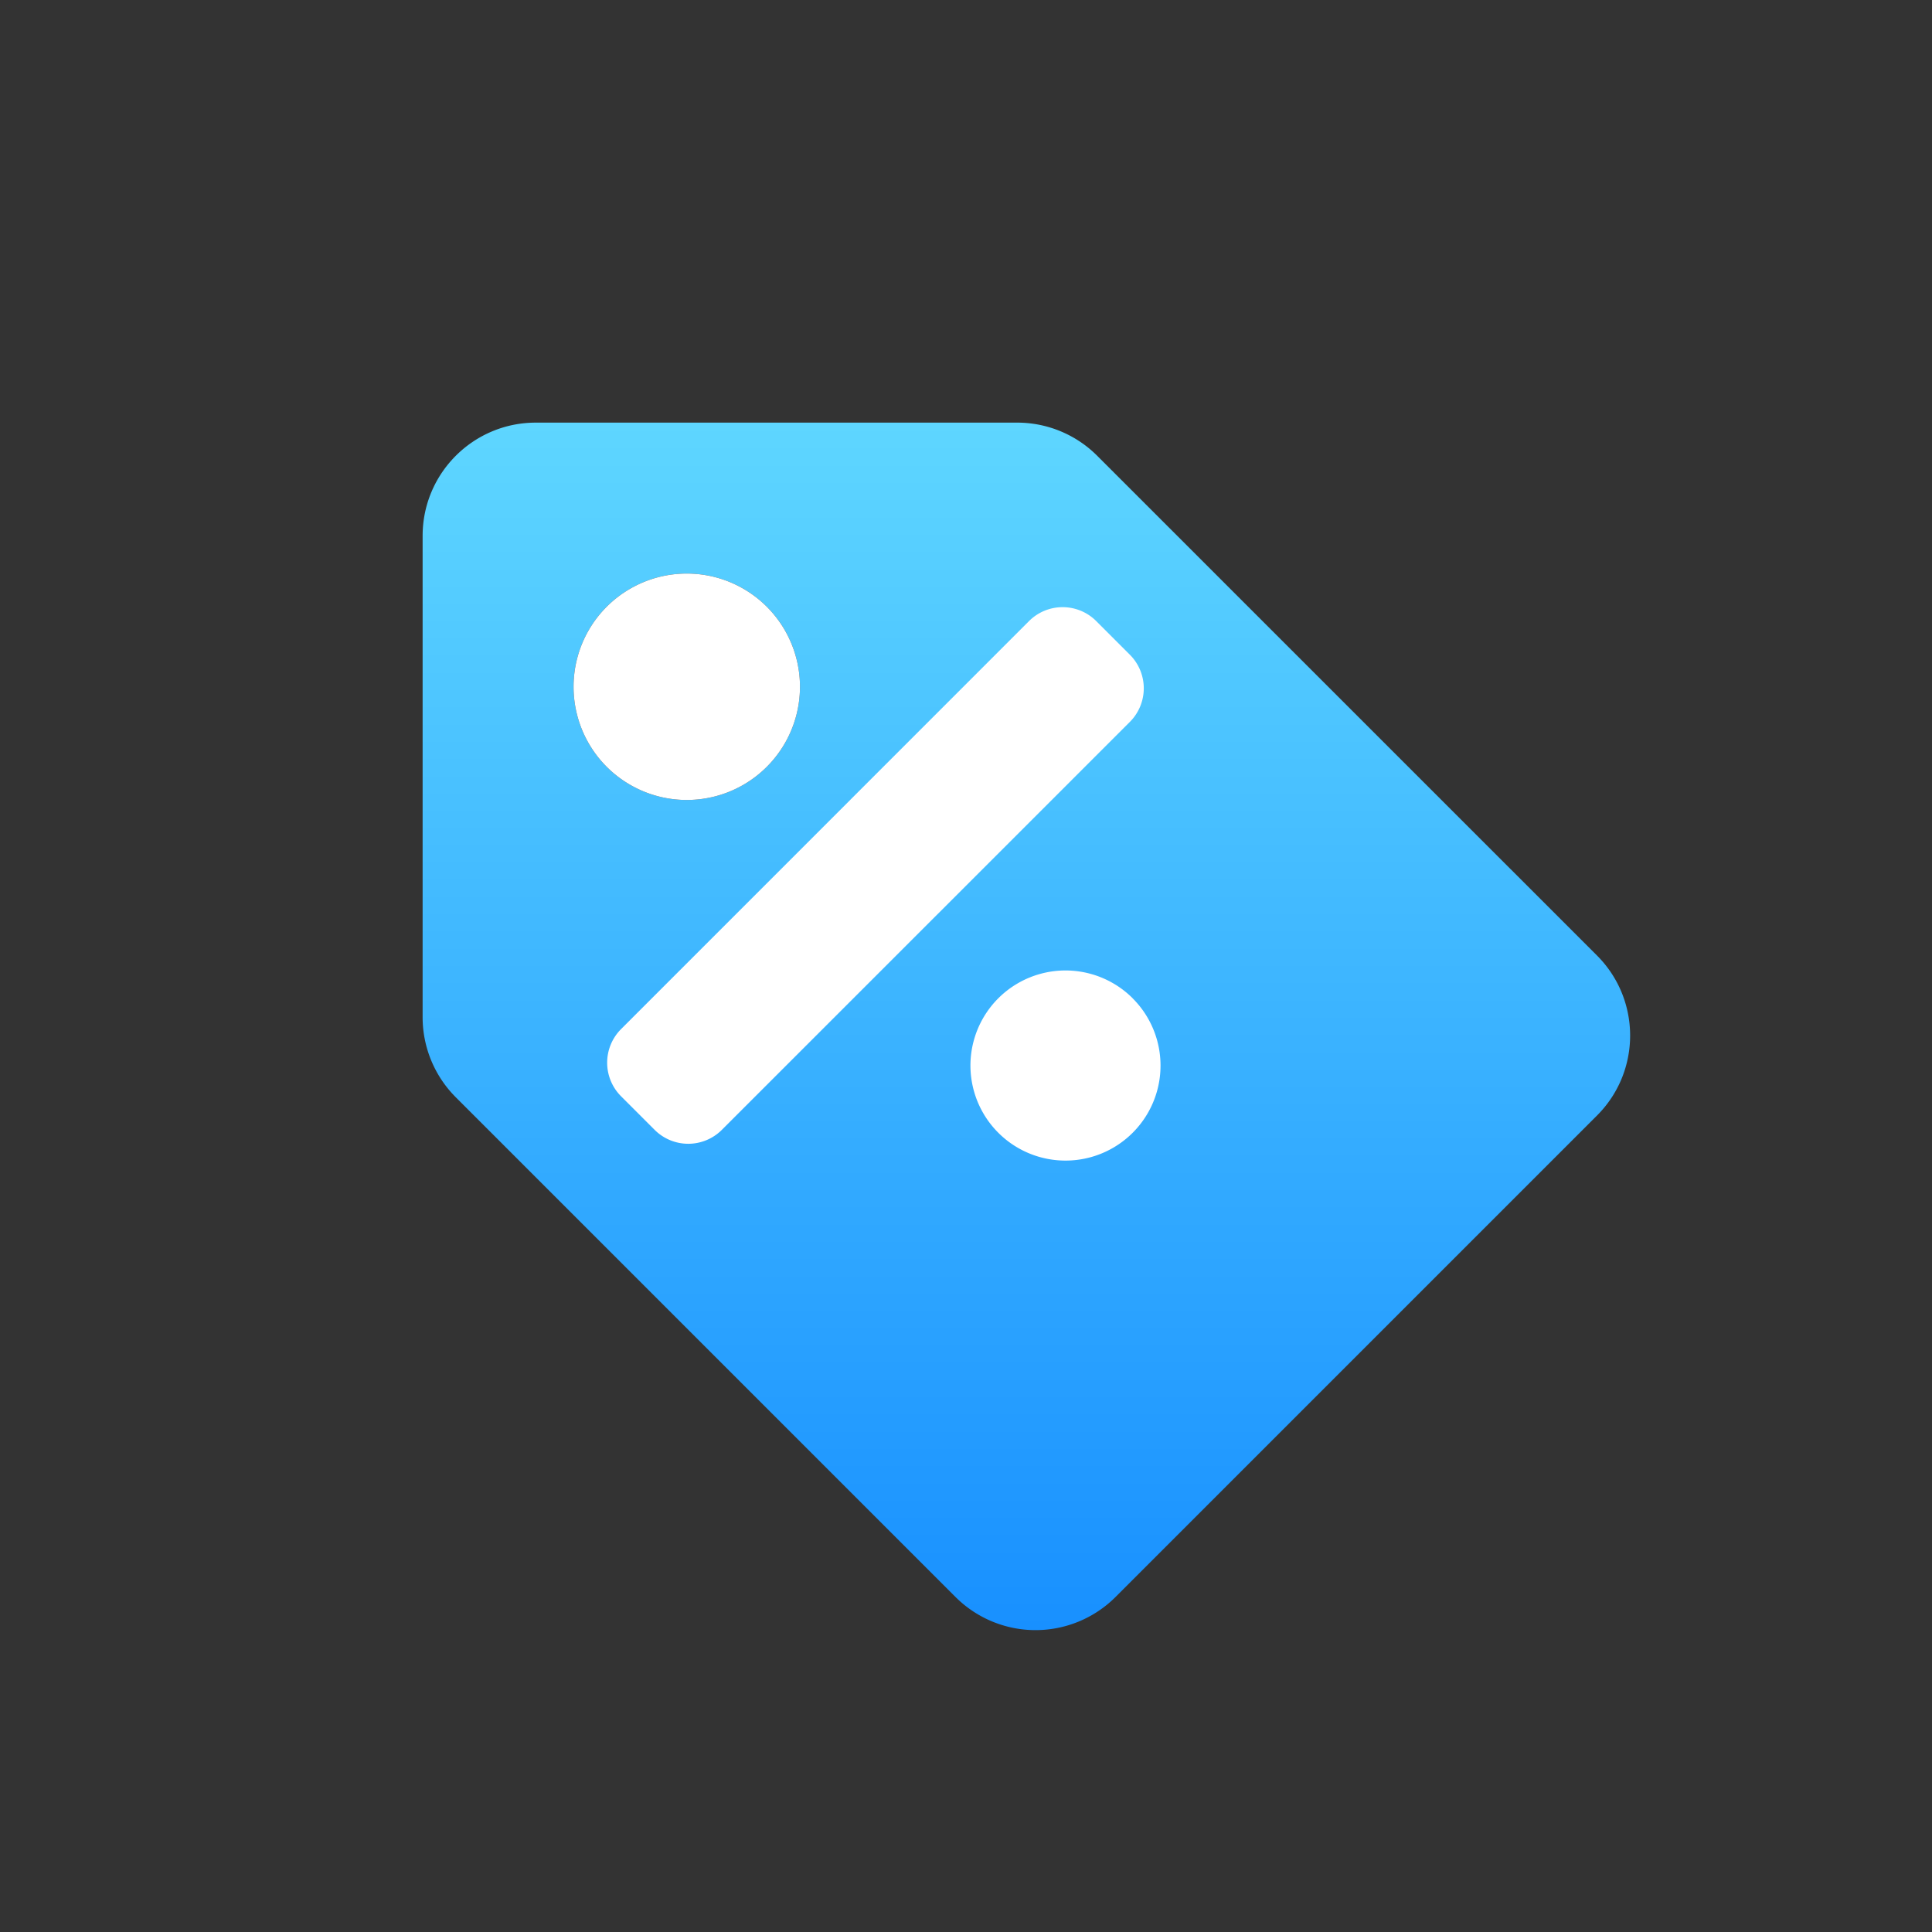 <svg width="32" height="32" fill="none" xmlns="http://www.w3.org/2000/svg"><rect width="100%" height="100%" fill="#333333" stroke="none"/><path d="M7 16.848V8.875C7 7.839 7.84 7 8.875 7h7.973c.498 0 .975.198 1.326.55l8.277 8.276c.732.732.732 1.92 0 2.651l-7.974 7.974a1.875 1.875 0 0 1-2.651 0l-8.277-8.277A1.875 1.875 0 0 1 7 16.848ZM11.375 9.5a1.875 1.875 0 1 0 0 3.75 1.875 1.875 0 0 0 0-3.75Z" fill="url(#a)"/><path d="M9.5 11.375a1.875 1.875 0 1 1 3.75 0 1.875 1.875 0 0 1-3.75 0Z" fill="#fff"/><path d="M12.465 12.465a1.574 1.574 0 1 0-2.227-2.226 1.574 1.574 0 0 0 2.227 2.226Zm6.296 4.07a1.574 1.574 0 1 0-2.226 2.227 1.574 1.574 0 0 0 2.226-2.226Zm-.047-5.691-.557-.557a.787.787 0 0 0-1.113 0l-6.757 6.758a.787.787 0 0 0 0 1.113l.556.556a.787.787 0 0 0 1.113 0l6.758-6.757a.787.787 0 0 0 0-1.113Z" fill="#fff" style="mix-blend-mode:plus-lighter"/><defs><linearGradient id="a" x1="17" y1="27" x2="17" y2="7" gradientUnits="userSpaceOnUse"><stop stop-color="#1890FF"/><stop offset="1" stop-color="#5ED6FF"/></linearGradient></defs></svg>
